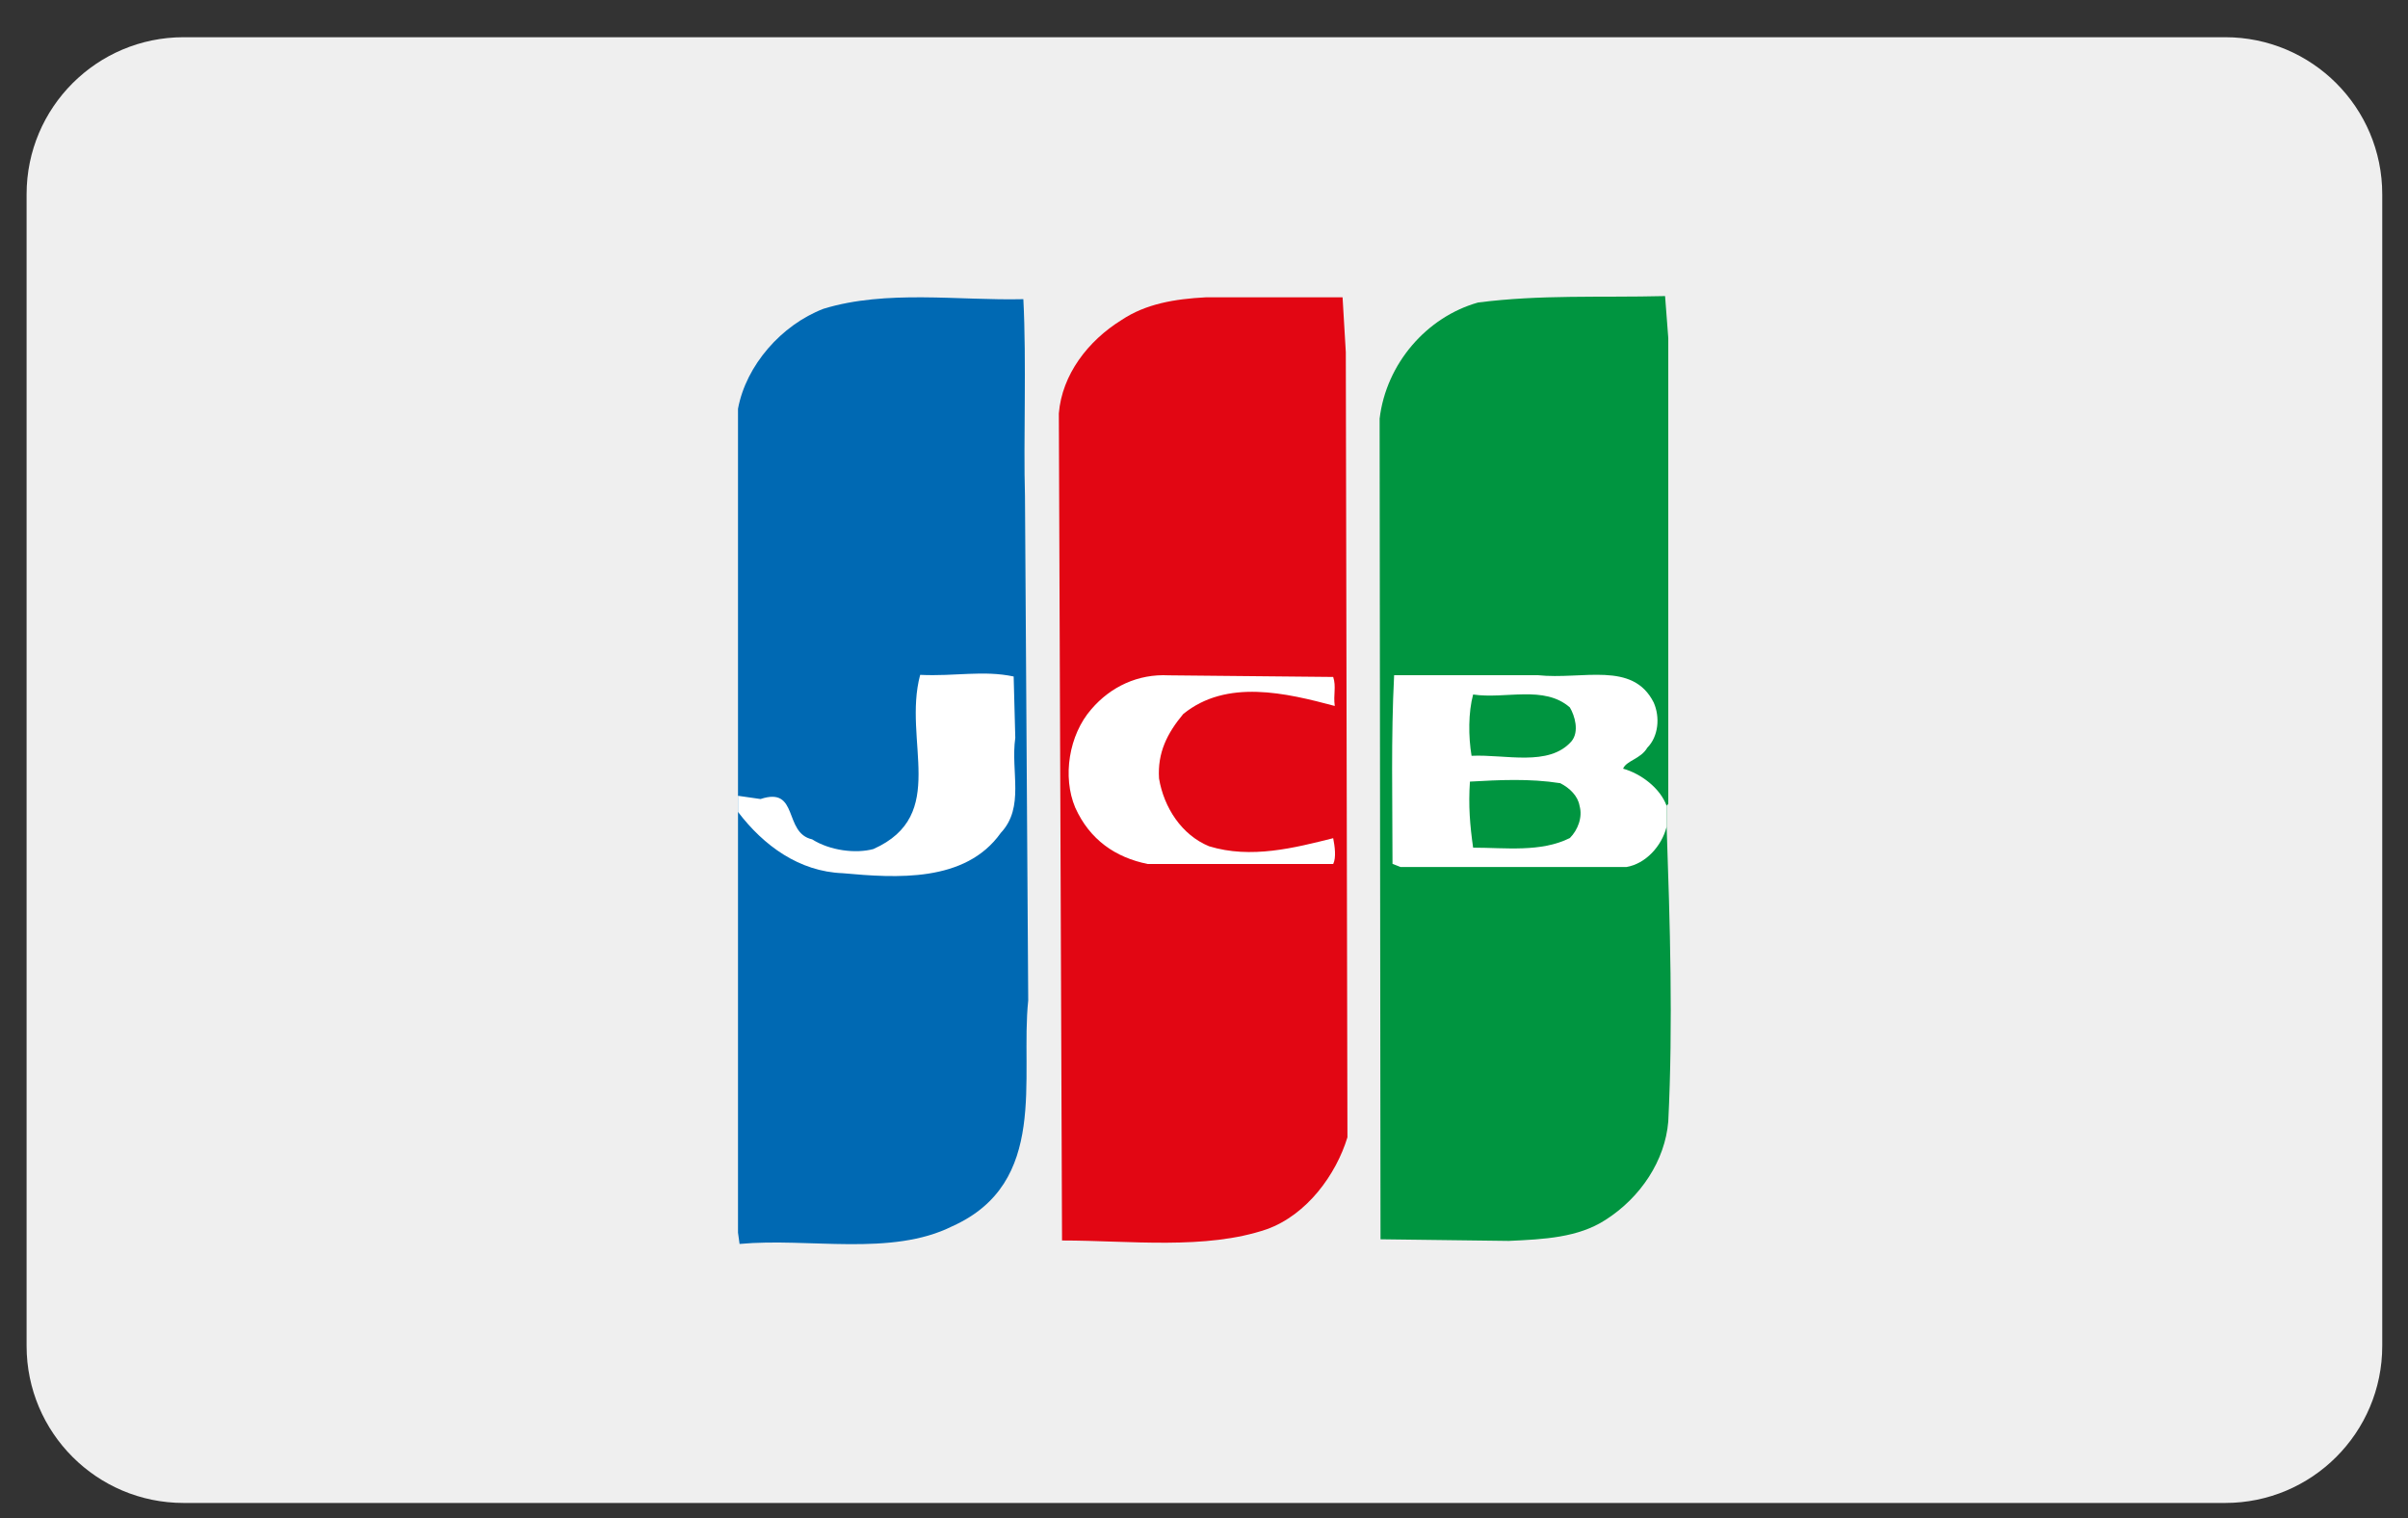 <svg width="46" height="29" viewBox="0 0 46 29" fill="none" xmlns="http://www.w3.org/2000/svg">
<rect x="0" y="0" width="46" height="29" fill="#333333" stroke="none"/>
<path d="M42.508 0.711H3.508C1.851 0.711 0.508 2.054 0.508 3.711V25.711C0.508 27.368 1.851 28.711 3.508 28.711H42.508C44.165 28.711 45.508 27.368 45.508 25.711V3.711C45.508 2.054 44.165 0.711 42.508 0.711Z" fill="#EFEFEF"/>
<path d="M31.838 15.789C31.901 17.637 31.962 19.547 31.869 21.425C31.808 22.165 31.346 22.873 30.669 23.304C30.145 23.643 29.497 23.674 28.82 23.705L26.372 23.674L26.355 7.997C26.48 6.95 27.25 6.057 28.235 5.779C29.436 5.625 30.544 5.687 31.808 5.656L31.869 6.457V15.358L31.838 15.389V15.789Z" fill="#009540"/>
<path d="M14.098 15.201V7.809C14.252 6.977 14.929 6.207 15.73 5.899C16.931 5.53 18.317 5.745 19.549 5.715C19.611 6.916 19.549 8.425 19.58 9.472L19.642 19.112C19.487 20.591 20.042 22.593 18.194 23.424C17.024 24.01 15.453 23.64 14.128 23.763L14.098 23.547V15.509V15.201Z" fill="#0069B3"/>
<path d="M14.098 15.51C14.59 16.157 15.268 16.65 16.1 16.681C17.116 16.773 18.44 16.866 19.118 15.911C19.58 15.418 19.303 14.74 19.395 14.094L19.364 12.923C18.779 12.8 18.255 12.923 17.578 12.892C17.239 14.155 18.132 15.572 16.685 16.219C16.346 16.311 15.853 16.249 15.514 16.034C14.96 15.911 15.268 15.017 14.529 15.264L14.098 15.202V15.51Z" fill="white"/>
<path d="M25.709 6.727L25.74 21.726C25.524 22.435 24.97 23.204 24.2 23.482C23.029 23.882 21.582 23.697 20.288 23.697L20.227 7.897C20.288 7.158 20.781 6.511 21.428 6.111C21.89 5.803 22.444 5.711 23.029 5.68H25.647L25.709 6.727Z" fill="#E20613"/>
<path d="M25.468 12.932C25.529 13.117 25.468 13.271 25.498 13.486C24.575 13.24 23.435 12.963 22.603 13.64C22.295 14.01 22.11 14.379 22.141 14.872C22.234 15.427 22.573 15.95 23.096 16.166C23.897 16.412 24.729 16.197 25.468 16.012C25.498 16.166 25.529 16.381 25.468 16.505H21.926C21.31 16.381 20.817 16.043 20.54 15.427C20.293 14.841 20.417 14.041 20.848 13.548C21.217 13.117 21.741 12.87 22.326 12.901L25.468 12.932Z" fill="white"/>
<path d="M31.837 15.793C31.745 16.163 31.437 16.502 31.067 16.563H26.756L26.601 16.502C26.601 15.269 26.571 14.099 26.632 12.898H29.373C30.236 12.99 31.19 12.621 31.591 13.421C31.714 13.699 31.683 14.068 31.468 14.284C31.344 14.499 31.067 14.53 31.006 14.684C31.344 14.777 31.714 15.054 31.837 15.393V15.793ZM28.141 13.267C28.049 13.606 28.049 14.068 28.111 14.438C28.757 14.407 29.589 14.653 30.02 14.161C30.174 13.976 30.082 13.668 29.989 13.514C29.497 13.083 28.757 13.36 28.141 13.267ZM29.805 14.961C29.22 14.869 28.634 14.9 28.08 14.931C28.049 15.393 28.08 15.762 28.141 16.193C28.757 16.193 29.435 16.286 29.989 16.009C30.143 15.855 30.236 15.608 30.174 15.393C30.143 15.208 29.989 15.054 29.805 14.961Z" fill="white"/>
</svg>
